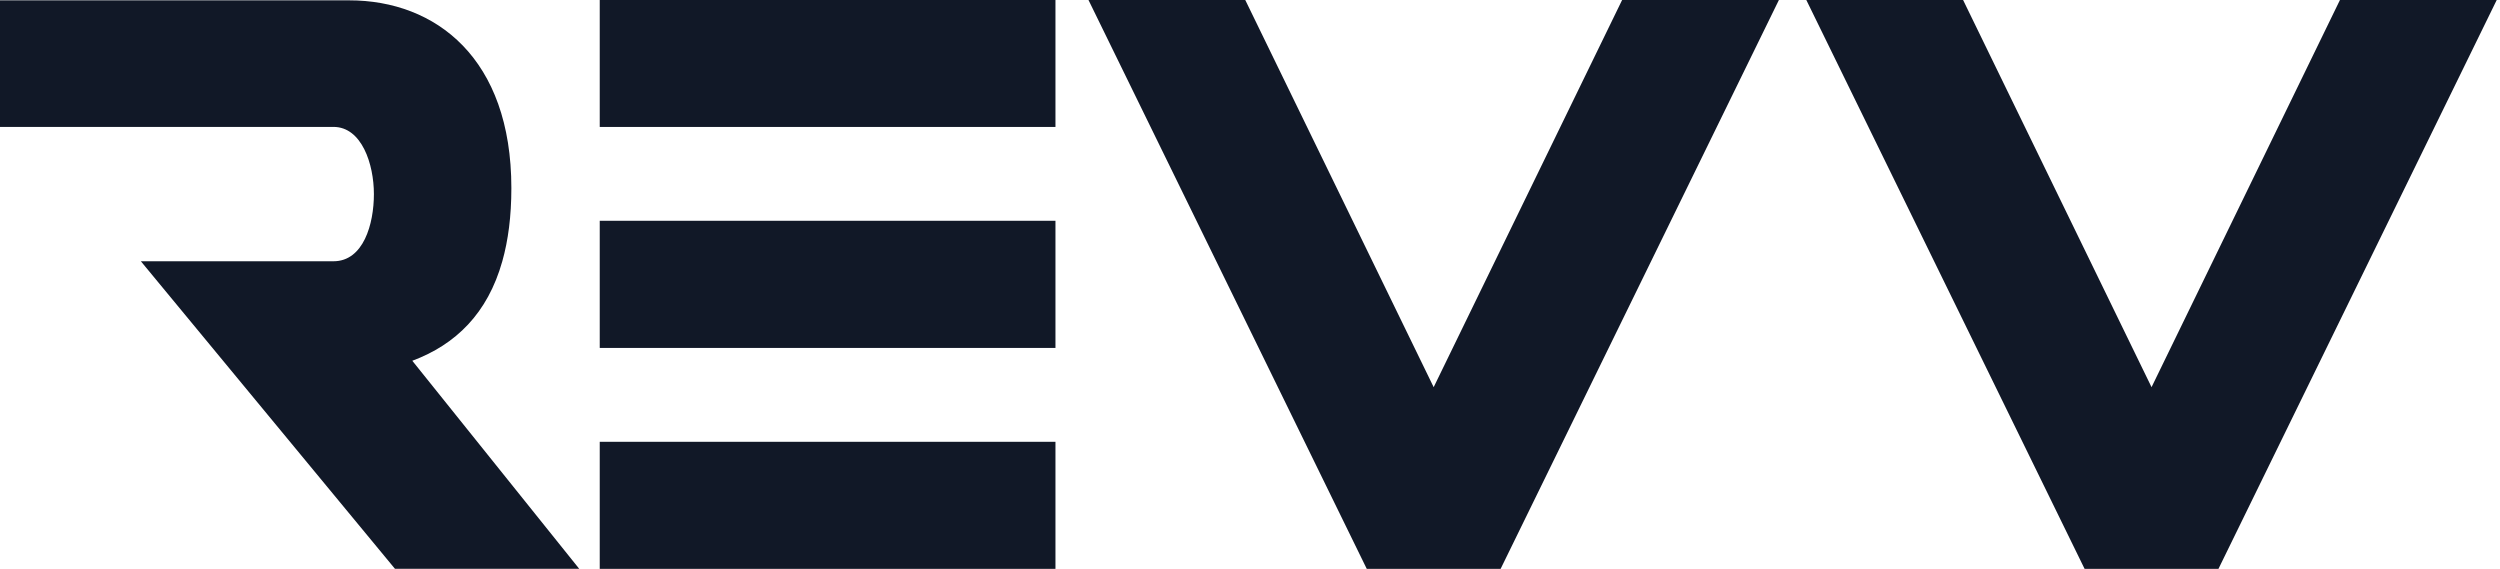 <svg width="501" height="114" viewBox="0 0 501 114" fill="none" xmlns="http://www.w3.org/2000/svg">
<path d="M82.612 72.303C91.346 69.043 97.724 62.796 100.663 52.357C101.846 48.165 102.478 43.321 102.478 37.695C102.478 11.682 87.335 0.07 69.976 0.07H0V25.431H66.828C72.504 25.431 74.93 32.902 74.93 38.899C74.93 44.896 72.844 52.357 66.828 52.357H28.229L79.152 113.99H116.076L82.622 72.293L82.612 72.303Z" fill="#111827"/>
<path d="M211.514 0H120.187V25.441H211.514V0Z" fill="#111827"/>
<path d="M211.514 44.244H120.187V69.726H211.514V44.244Z" fill="#111827"/>
<path d="M211.514 88.539H120.187V114H211.514V88.539Z" fill="#111827"/>
<path d="M325.073 0L287.307 77.588L249.551 0H218.132L273.899 114H300.724L356.491 0H325.073Z" fill="#111827"/>
<path d="M468.926 0L431.17 77.588L393.404 0H361.986L417.753 114H444.578L500.344 0H468.926Z" fill="#111827"/>
</svg>
